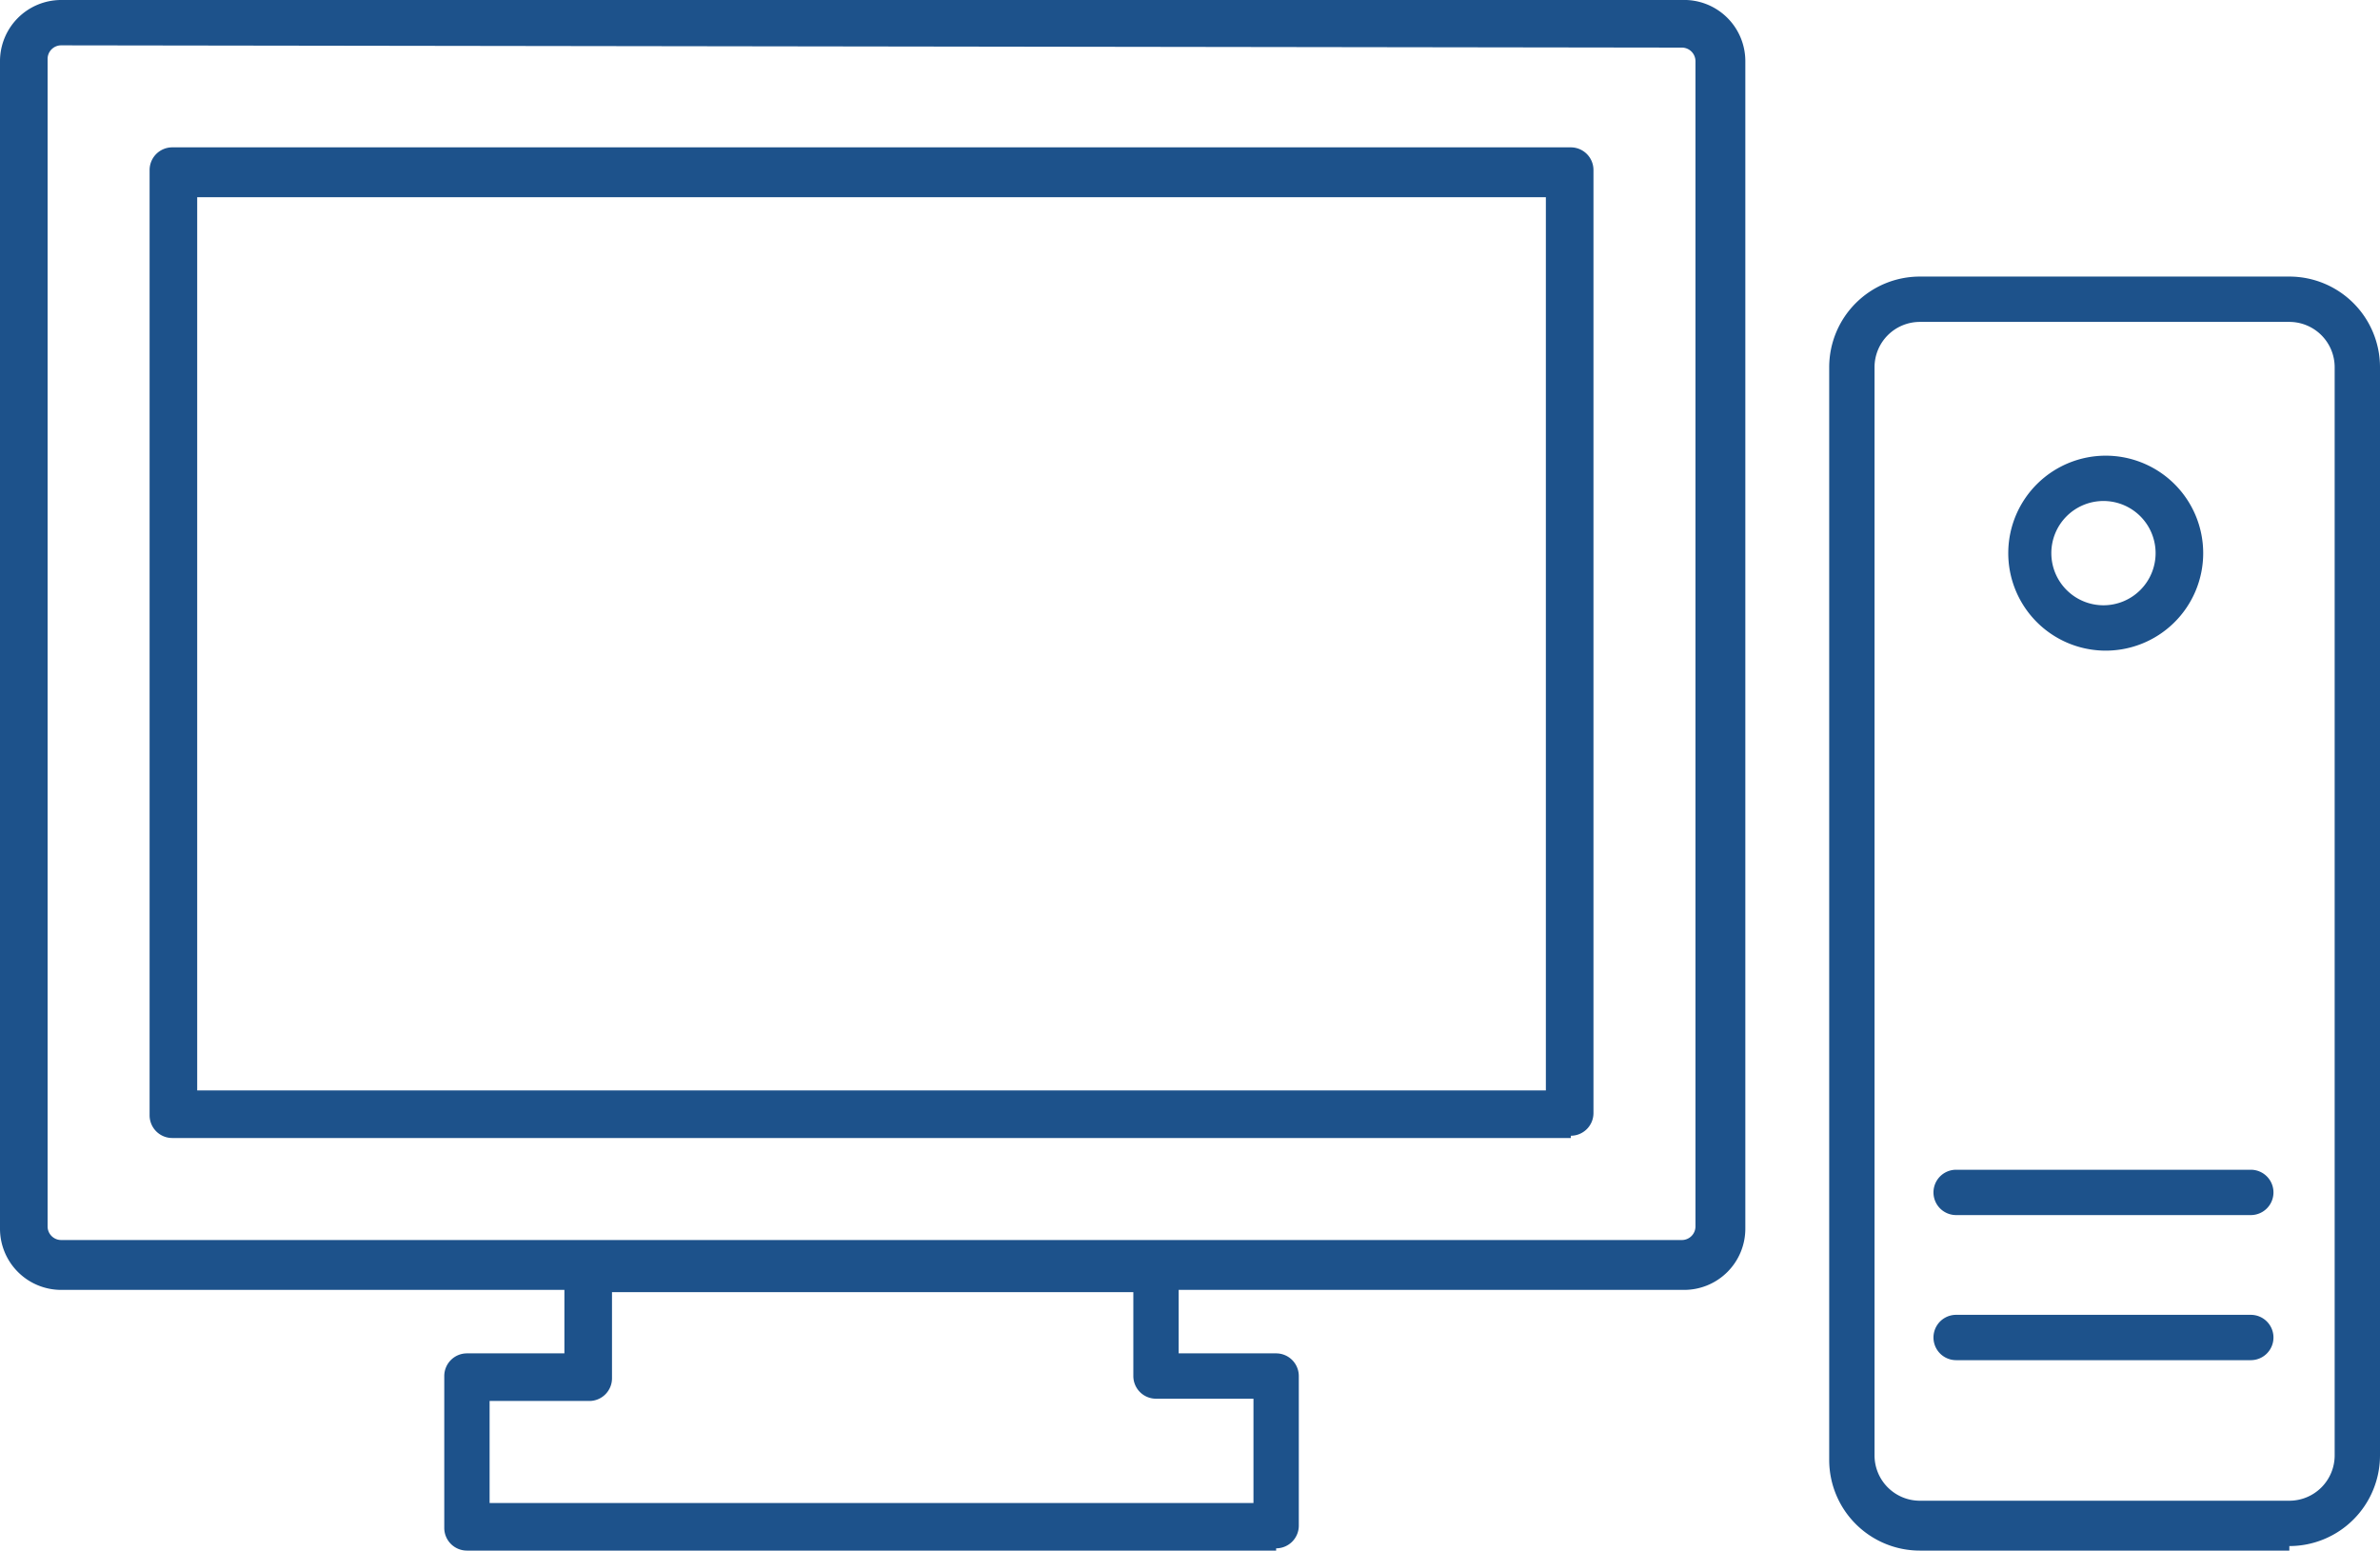 <svg xmlns="http://www.w3.org/2000/svg" viewBox="0 0 105 68.4">
  <g fill="#1d528b">
    <path d="M74.2 56.9H2.7A2.7 2.7 0 0 1 0 54.2V2.7A2.7 2.7 0 0 1 2.7 0h71.5A2.7 2.7 0 0 1 77 2.7v51.5a2.7 2.7 0 0 1-2.7 2.7M2.7 2a.6.6 0 0 0-.6.6v51.5a.6.6 0 0 0 .6.6h71.5a.6.6 0 0 0 .6-.6V2.7a.6.6 0 0 0-.6-.6Zm66.6 48.2H7.6a1 1 0 0 1-1-1V7.5a1 1 0 0 1 1-1h61.7a1 1 0 0 1 1 1v41.6a1 1 0 0 1-1 1m-60.6-2h59.5V8.7H8.7Z" />
    <path d="M56.3 68.4H20.6a1 1 0 0 1-1-1v-6.7a1 1 0 0 1 1-1h4.3v-3.8a1 1 0 0 1 1-1h25a1 1 0 0 1 1.1 1v3.8h4.3a1 1 0 0 1 1 1v6.6a1 1 0 0 1-1 1m-34.7-2h33.7v-4.6H51a1 1 0 0 1-1-1V57H27v3.8a1 1 0 0 1-1 1h-4.4Z" />
    <path d="M101 68.4H84.7a4 4 0 0 1-4-4V16.2a4 4 0 0 1 4-4H101a4 4 0 0 1 4 4v48a4 4 0 0 1-4 4m-16.3-54a2 2 0 0 0-2 2v48a2 2 0 0 0 2 2H101a2 2 0 0 0 2-2v-48a2 2 0 0 0-2-2Z" />
    <path d="M92.8 28.7a4.3 4.3 0 1 1 4.4-4.3 4.3 4.3 0 0 1-4.4 4.3m0-6.6a2.3 2.3 0 1 0 2.3 2.3 2.3 2.3 0 0 0-2.3-2.3" />
    <path d="M99.3 53.6h-13a1 1 0 0 1 0-2h13a1 1 0 0 1 0 2" />
    <path d="M99.3 60h-13a1 1 0 0 1 0-2h13a1 1 0 0 1 0 2" />
  </g>
</svg>